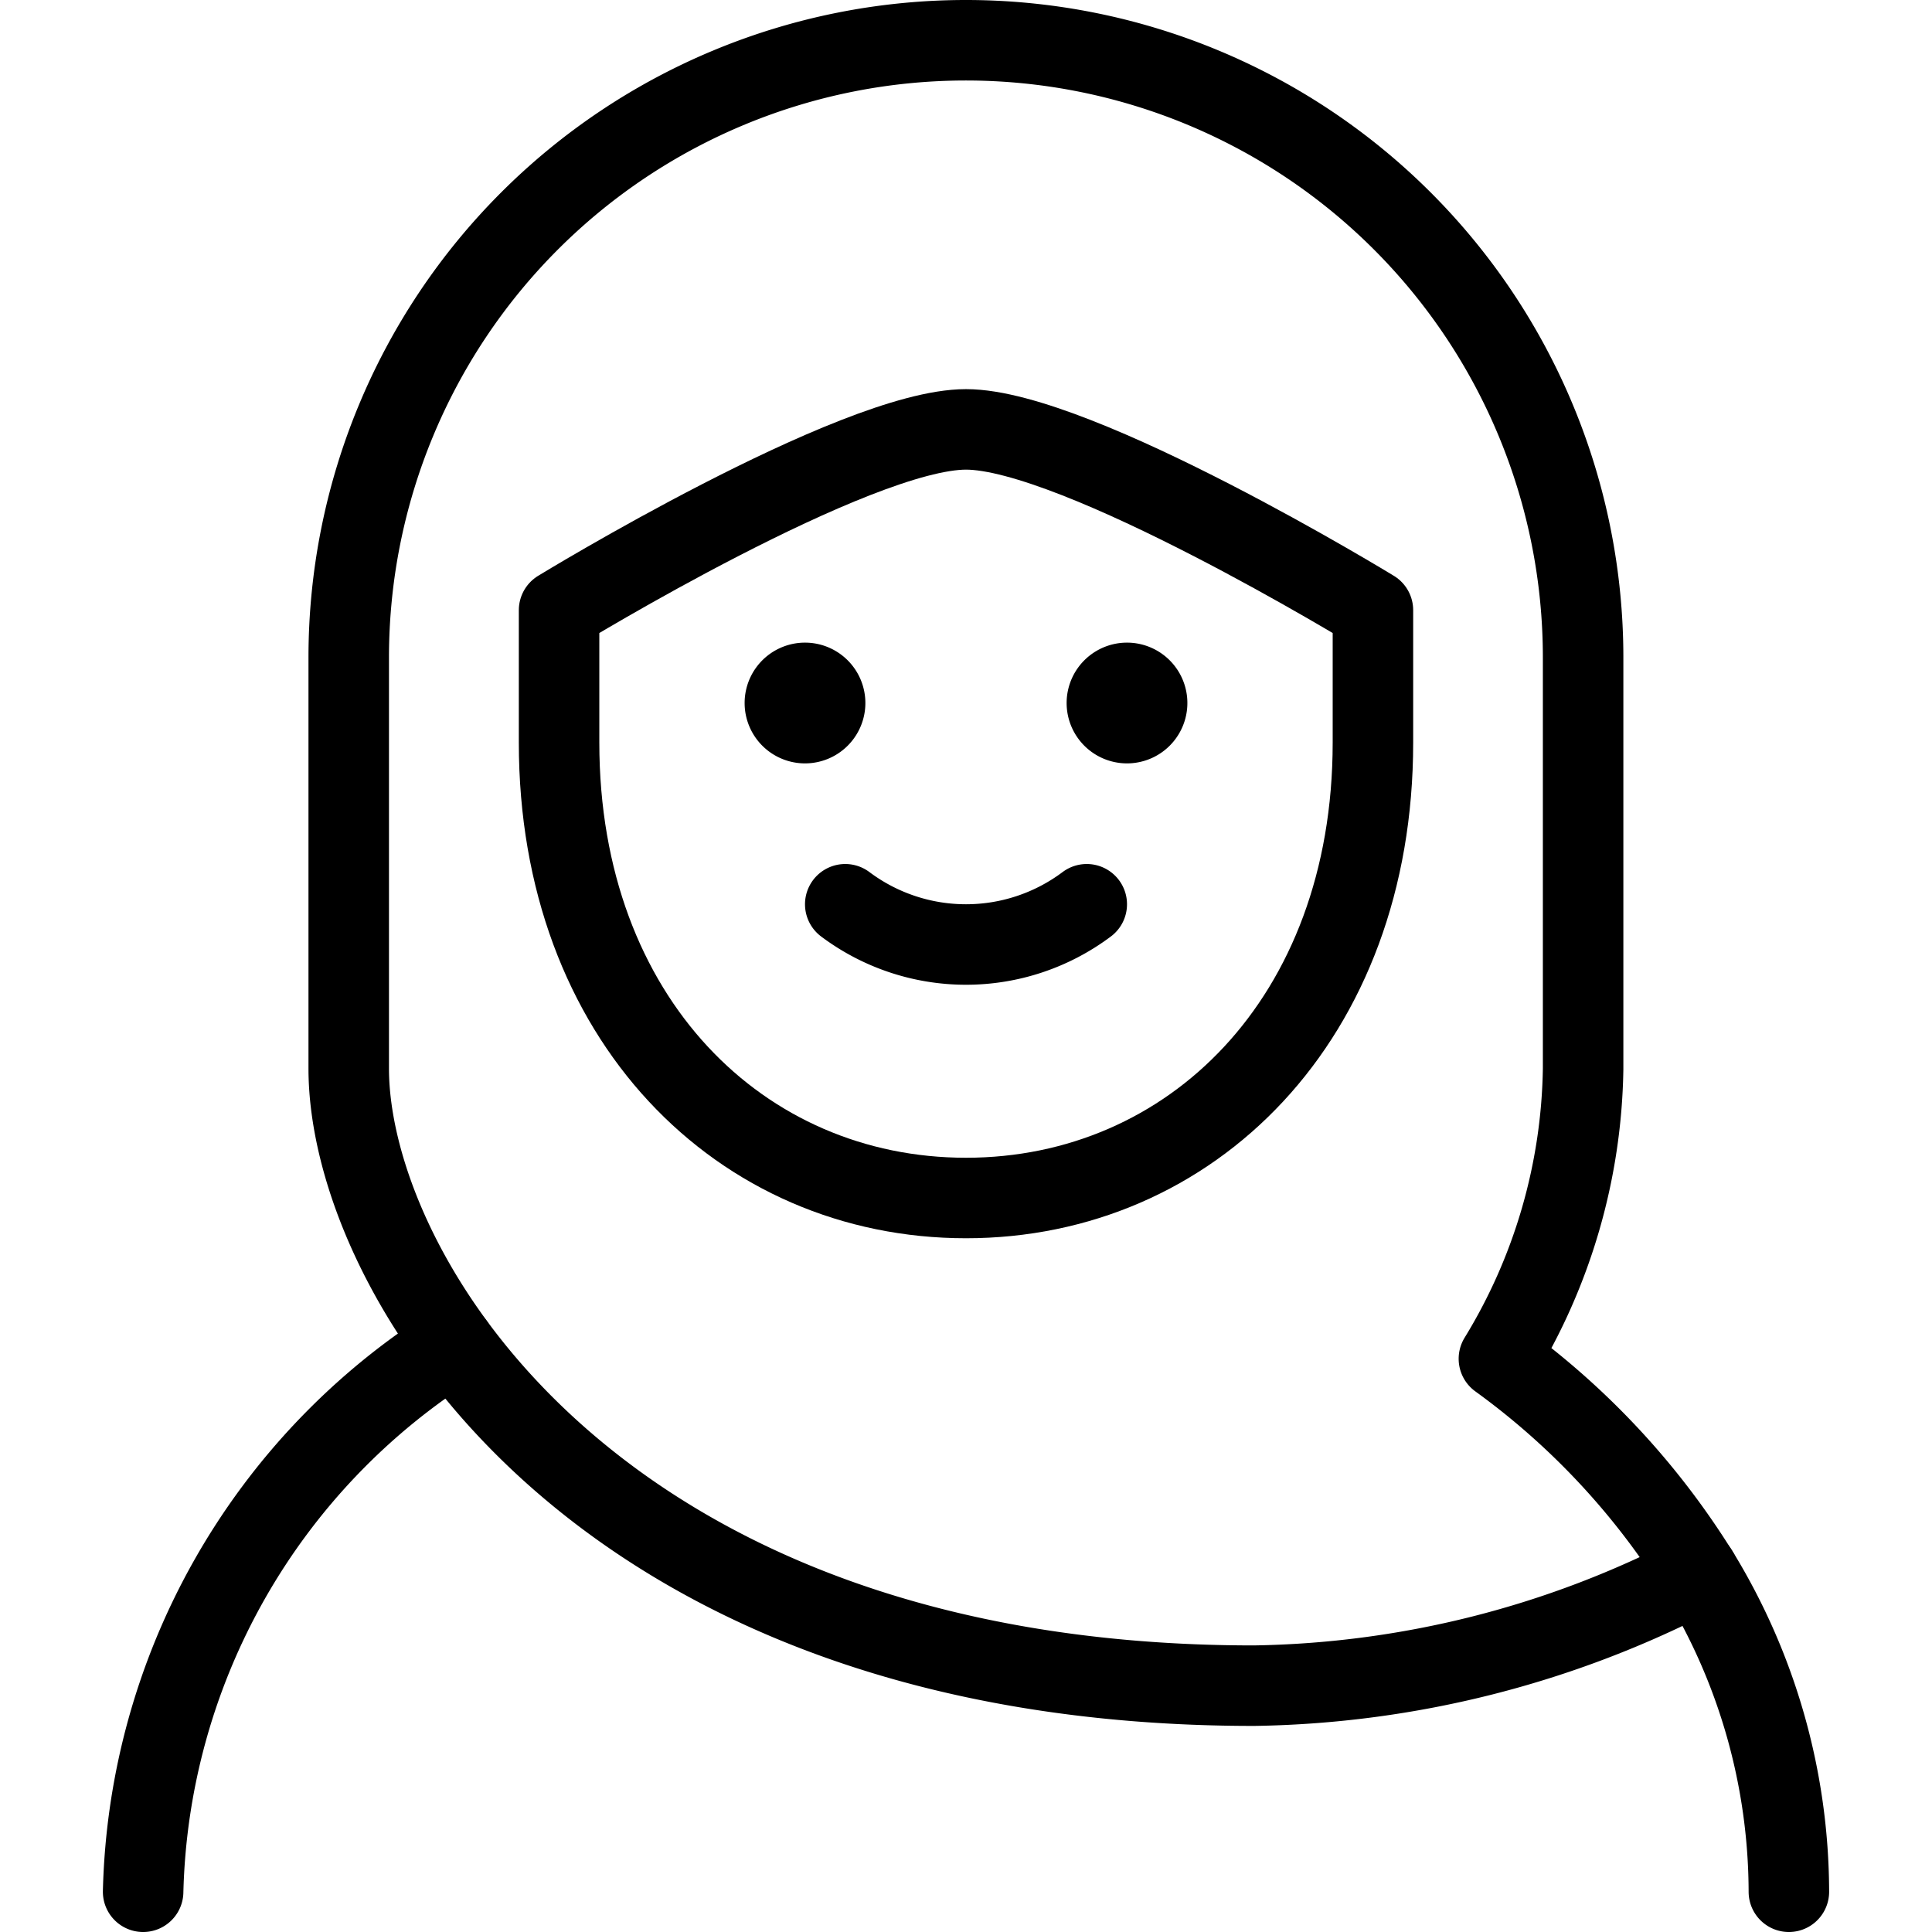 <svg xmlns="http://www.w3.org/2000/svg" viewBox="0 0 24 24"><g transform="matrix(1,0,0,1,0,0)"><defs><style>.a{fill:none;stroke:#000000;stroke-linecap:round;stroke-linejoin:round;}</style></defs><path class="a" d="M5.64,16.7a8.274,8.274,0,0,0-3.862,6.8"></path><path class="a" d="M22.222,23.5a7.619,7.619,0,0,0-1.135-3.983"></path><path class="a" d="M18.62,16.879A9.425,9.425,0,0,1,21.1,19.54a12.331,12.331,0,0,1-5.523,1.4c-8.178,0-11.245-5.111-11.245-7.666V8.167a7.667,7.667,0,0,1,15.334,0v5.111A7.094,7.094,0,0,1,18.62,16.879Z"></path><path class="a" d="M12,14.882c2.792,0,5.055-2.222,5.055-5.657V7.58S13.379,5.334,12,5.334,6.945,7.58,6.945,7.58V9.225C6.945,12.66,9.208,14.882,12,14.882Z"></path><path class="a" d="M13.5,11.233a2.5,2.5,0,0,1-3,0"></path><path class="a" d="M14,8.483a.25.25,0,1,1-.25.25.25.25,0,0,1,.25-.25"></path><path class="a" d="M10,8.483a.25.25,0,1,1-.25.25.25.25,0,0,1,.25-.25"></path></g></svg>